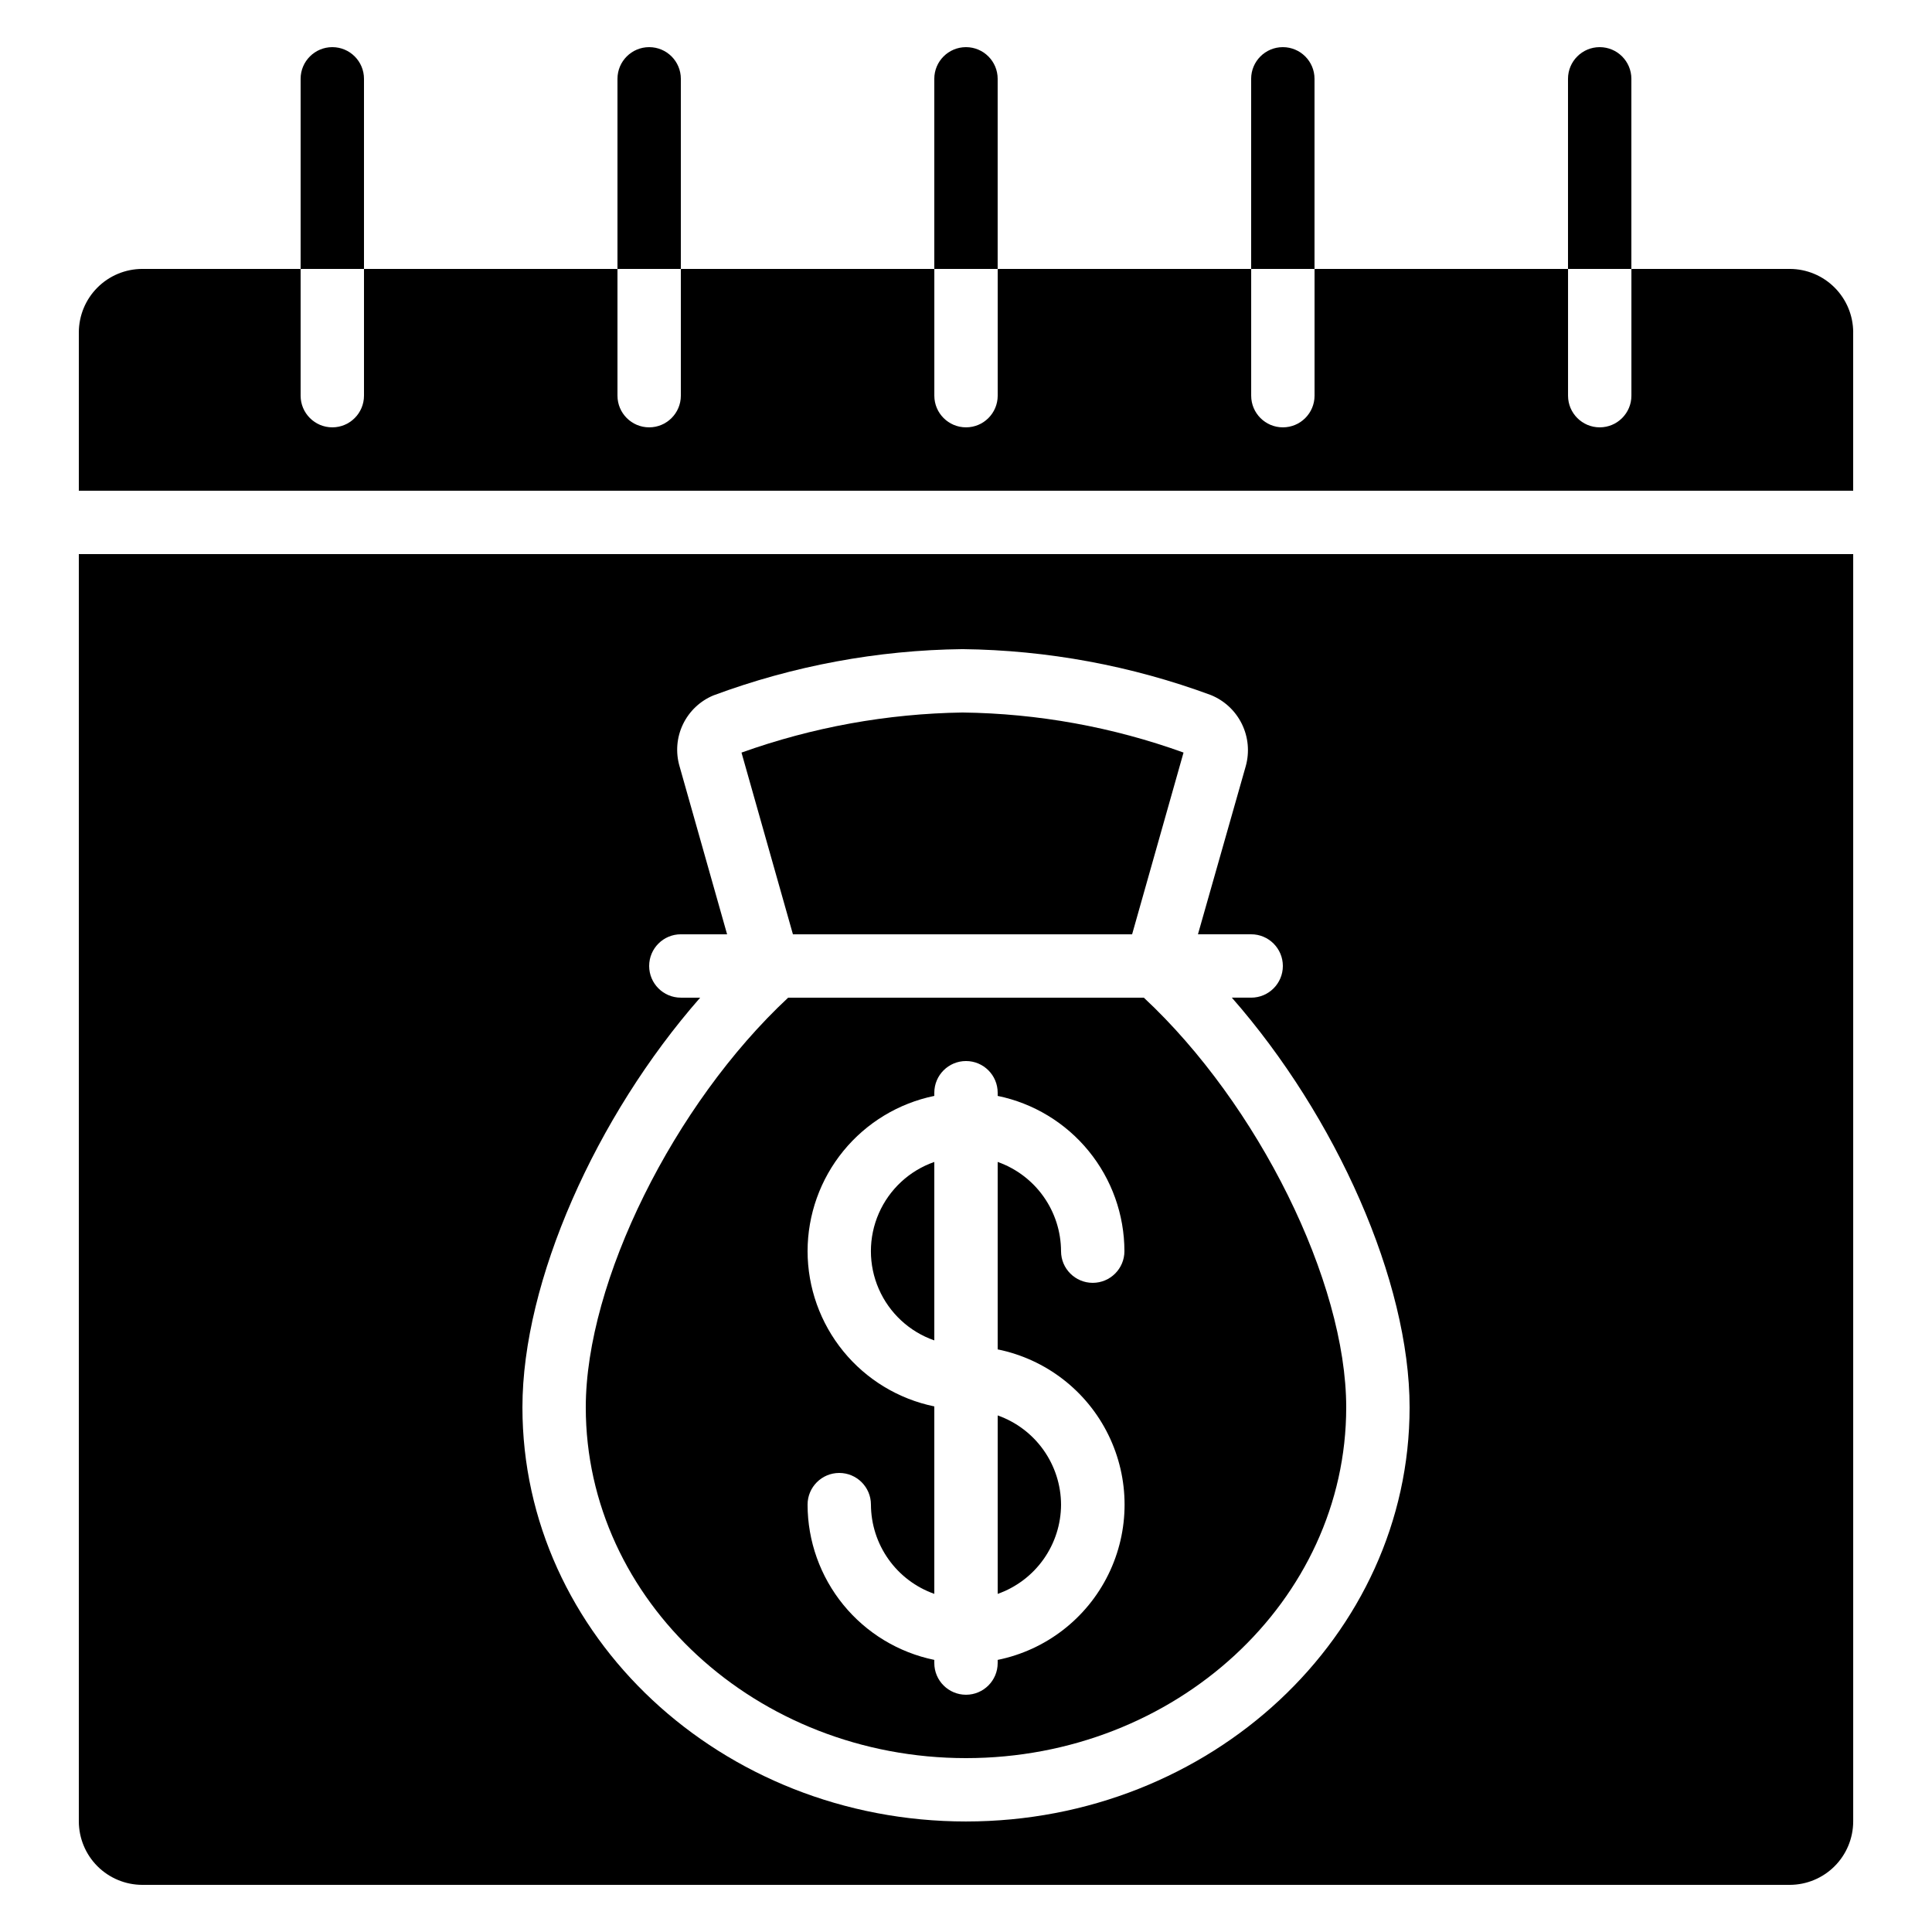 <?xml version="1.0" encoding="UTF-8"?>
<!-- Uploaded to: SVG Find, www.svgrepo.com, Generator: SVG Find Mixer Tools -->
<svg fill="#000000" width="800px" height="800px" version="1.1" viewBox="144 144 512 512" xmlns="http://www.w3.org/2000/svg">
 <g>
  <path d="m400 609.92c55.562 0 100.76-41.707 100.76-92.961 0-33.32-23.367-80.375-53.629-108.56h-94.266c-30.262 28.188-53.629 75.246-53.629 108.56 0 51.254 45.199 92.961 100.76 92.961zm-41.984-134.35c0.012-9.676 3.359-19.051 9.477-26.543 6.117-7.496 14.633-12.652 24.109-14.602v-0.84c0-4.637 3.758-8.398 8.398-8.398 4.637 0 8.395 3.762 8.395 8.398v0.84c9.477 1.949 17.992 7.106 24.109 14.602 6.121 7.492 9.465 16.867 9.48 26.543 0 4.637-3.762 8.395-8.398 8.395-4.637 0-8.398-3.758-8.398-8.395-0.02-5.191-1.645-10.25-4.652-14.48-3.004-4.234-7.246-7.434-12.141-9.164v49.676c12.754 2.59 23.586 10.945 29.324 22.625 5.742 11.68 5.742 25.359 0 37.035-5.738 11.68-16.57 20.039-29.324 22.629v0.84c0 4.637-3.758 8.395-8.395 8.395-4.641 0-8.398-3.758-8.398-8.395v-0.84c-9.477-1.949-17.992-7.106-24.109-14.602-6.117-7.496-9.465-16.871-9.477-26.543 0-4.641 3.758-8.398 8.395-8.398 4.637 0 8.398 3.758 8.398 8.398 0.02 5.191 1.645 10.246 4.652 14.48 3.004 4.234 7.246 7.434 12.141 9.164v-49.676c-9.477-1.949-17.992-7.106-24.109-14.602-6.117-7.492-9.465-16.867-9.477-26.543z"/>
  <path d="m635.11 232.06v41.984h-470.22v-41.984c0.016-4.449 1.789-8.715 4.934-11.859 3.148-3.148 7.41-4.922 11.859-4.934h41.984v33.586c0 4.637 3.762 8.398 8.398 8.398s8.395-3.762 8.395-8.398v-33.586h67.176v33.586c0 4.637 3.762 8.398 8.398 8.398s8.395-3.762 8.395-8.398v-33.586h67.176v33.586c0 4.637 3.758 8.398 8.398 8.398 4.637 0 8.395-3.762 8.395-8.398v-33.586h67.176v33.586c0 4.637 3.758 8.398 8.395 8.398 4.641 0 8.398-3.762 8.398-8.398v-33.586h67.176v33.586c0 4.637 3.758 8.398 8.395 8.398 4.641 0 8.398-3.762 8.398-8.398v-33.586h41.984c4.449 0.012 8.715 1.785 11.859 4.934 3.148 3.144 4.922 7.41 4.934 11.859z"/>
  <path d="m444.02 391.6 13.629-48.164c-18.797-6.781-38.59-10.367-58.57-10.613-19.977 0.301-39.766 3.891-58.574 10.621l13.629 48.156z"/>
  <path d="m164.89 290.84v335.87c0.016 4.453 1.789 8.715 4.934 11.863 3.148 3.144 7.41 4.918 11.859 4.934h436.64c4.449-0.016 8.715-1.789 11.859-4.934 3.148-3.148 4.922-7.41 4.934-11.863v-335.87zm235.11 335.87c-64.824 0-117.55-49.207-117.55-109.75 0-33.418 19.48-77.082 47.105-108.57h-5.125c-4.637 0-8.395-3.758-8.395-8.395 0-4.641 3.758-8.398 8.395-8.398h12.258l-12.594-44.504c-1.086-3.691-0.773-7.652 0.887-11.125 1.66-3.473 4.543-6.211 8.098-7.684 21.133-7.848 43.461-11.996 66-12.258 22.48 0.262 44.746 4.379 65.832 12.176 3.574 1.457 6.492 4.18 8.195 7.648 1.699 3.465 2.07 7.438 1.039 11.16l-12.676 44.586h14.105c4.637 0 8.395 3.758 8.395 8.398 0 4.637-3.758 8.395-8.395 8.395h-5.121c27.625 31.488 47.105 75.152 47.105 108.57 0 60.543-52.734 109.75-117.55 109.75z"/>
  <path d="m425.19 542.75c-0.02-5.191-1.645-10.25-4.652-14.484-3.004-4.231-7.246-7.434-12.141-9.164v47.293c4.894-1.73 9.137-4.93 12.141-9.164 3.008-4.234 4.633-9.289 4.652-14.48z"/>
  <path d="m391.6 451.93c-6.586 2.293-11.914 7.231-14.707 13.621s-2.793 13.656 0 20.047 8.121 11.328 14.707 13.621z"/>
  <path d="m408.39 164.89v50.383h-16.793v-50.383c0-4.637 3.758-8.395 8.398-8.395 4.637 0 8.395 3.758 8.395 8.395z"/>
  <path d="m324.43 164.89v50.383h-16.793v-50.383c0-4.637 3.762-8.395 8.398-8.395s8.395 3.758 8.395 8.395z"/>
  <path d="m240.46 164.89v50.383h-16.793v-50.383c0-4.637 3.762-8.395 8.398-8.395s8.395 3.758 8.395 8.395z"/>
  <path d="m576.33 164.89v50.383h-16.793v-50.383c0-4.637 3.758-8.395 8.395-8.395 4.641 0 8.398 3.758 8.398 8.395z"/>
  <path d="m492.36 164.89v50.383h-16.793v-50.383c0-4.637 3.758-8.395 8.395-8.395 4.641 0 8.398 3.758 8.398 8.395z"/>
 </g>
</svg>